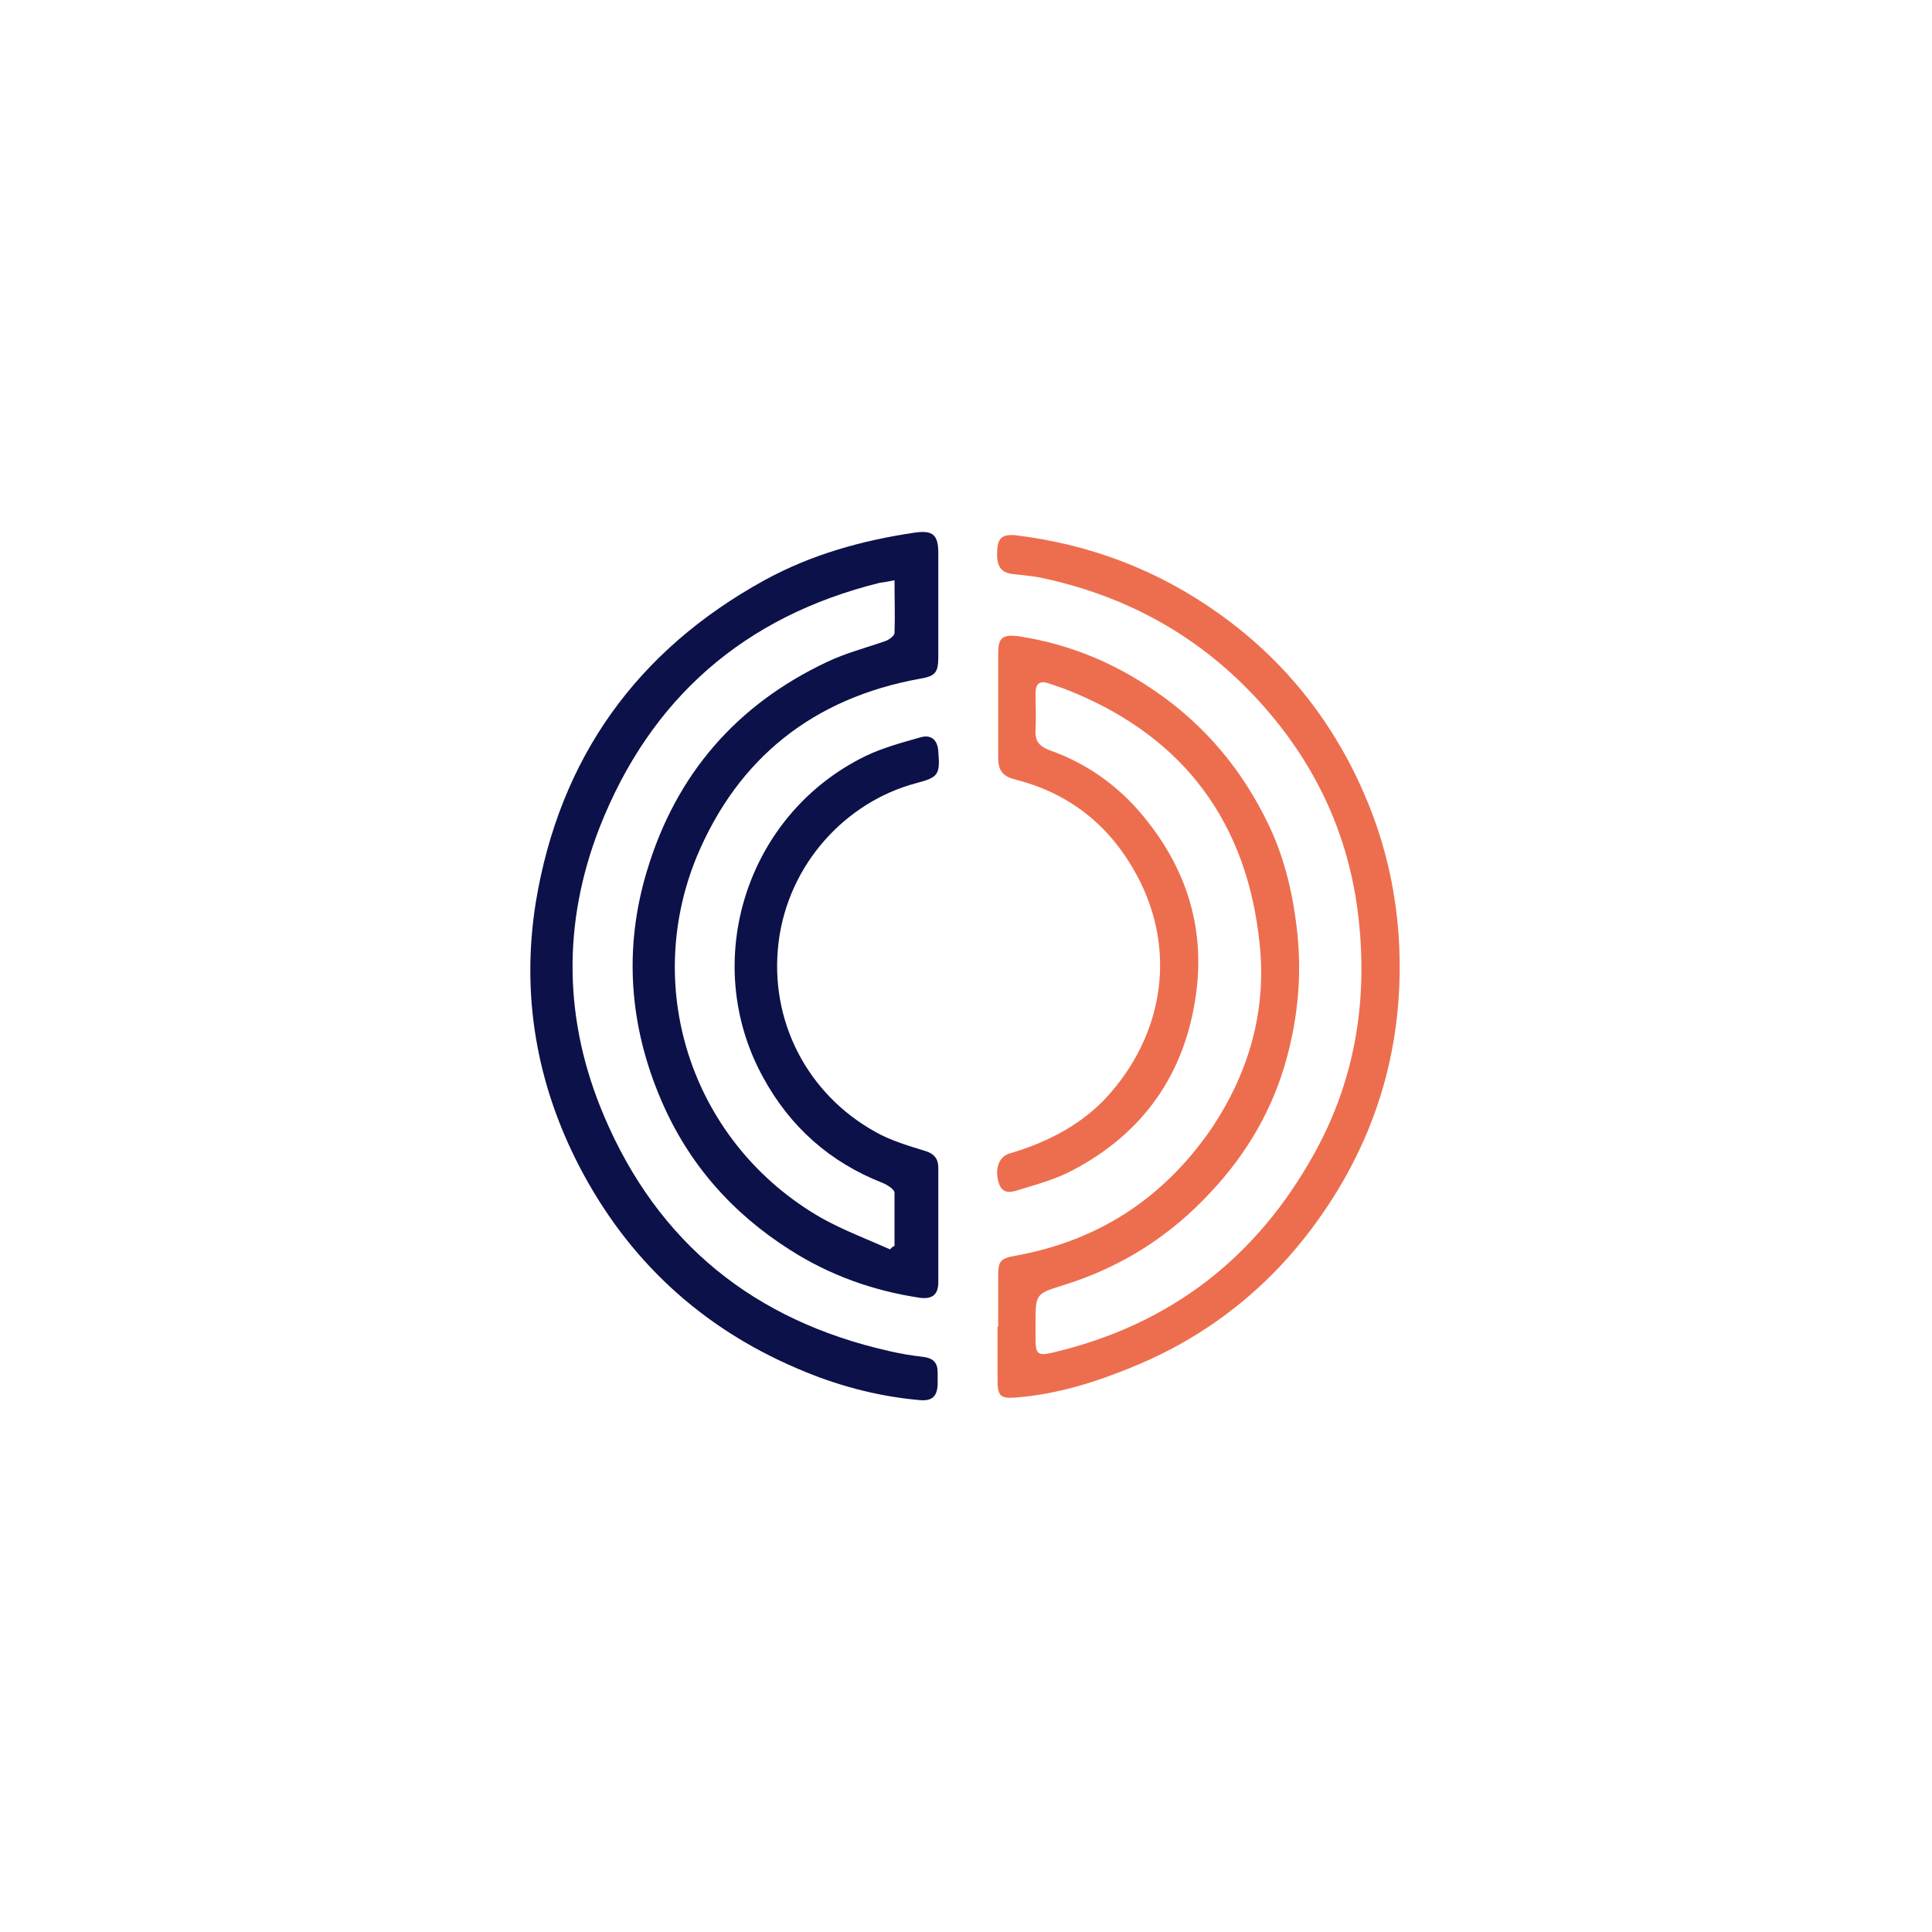 <?xml version="1.0" encoding="UTF-8"?> <svg xmlns="http://www.w3.org/2000/svg" xmlns:xlink="http://www.w3.org/1999/xlink" id="Layer_1" version="1.1" viewBox="0 0 300 300"><defs><style> .st0 { fill: #503629; } .st1 { fill: #ffb71b; } .st2 { fill: #ed6e4e; } .st3 { fill: #0c1149; } .st4 { display: none; } </style></defs><g class="st4"><path class="st1" d="M214.9,204.7v-.9l-.4-1.4c-.6-1.8-1.8-3.5-2.6-4.5l-.5-.6c.3-.6.4-1.2.6-1.9.7-3.8-.9-6.5-2.3-8.3-1.6-2-3.6-4.3-6.3-5.8-1.1-2.9-2.7-5.4-4.9-7.5,0-1.9-.6-3.2-.9-3.9l-.4-.8c-.8-1.4-1.7-2.3-2.2-2.7-.3-.2-.6-.5-.9-.7-.1-.5-.3-1.1-.6-1.6-.7-2-1.9-3.8-3.6-5.2-.3-1.4-.7-2.6-1.1-3.7-.4-1.1-.8-2.4-.7-2.8v-1.3c.1-2.2-.9-4.4-2.6-5.9l-.2-2.1c-.2-2.3-1.1-5-2.2-7.2l-.9-1.4c-.8-.9-1.3-1.7-2-2.3l-1.5-1.4-1.1-.2-.2-1.5c-.2-2.4-.4-4.9-.5-7.5-.3-5.7-.6-11.6-2.2-16.8,0-.2,0-.3-.1-.4.2,0,.5-.2.7-.2,1.5-.5,2.7-1.3,3.8-2.5,2.6-.3,4.3-1.8,4.8-2.2l.8-.8.6-1.3c.2-.2,1-.9,1.3-1.3l2.1-1.8.3-2.6c.3-2.4-.3-4.3-.7-5.4v-3.7c0,0-2.4-1.3-2.4-1.3-.4-.9-1.3-2.4-2.8-3.5l-.6-.7c-.8-1-1.9-1.9-3.1-2.5l-1.7-.8c-.5-.2-.9-.4-1.4-.5.2-.2.4-.5.6-.7l1.9-2.7-.8-2.6.3-1.8-.6-1.7c-1.6-4.4-4.4-7.4-8.4-9.4,0-.5,0-1.2-.2-1.9l-.2-1-.7-1.4c-2.4-4.1-5.6-5-7.8-5-2.2-1.1-4.4-1.3-5.3-1.3h-2.8l-3.2,3c-4-.2-7.8.7-11.4,2.7l-.3.2c-3.7,2.4-4,6.2-4.1,7.7,0,.2,0,.3,0,.5l-.2,1.2.2,1.2c.7,3.6,2.4,6.1,4,7.9-1.2,1.2-2.4,2.4-3.7,3.3l-1.6,1.6c-1.2,1-4.3,3.8-4,8.9.4,5.3,2.6,10.7,5.8,14.4,1,1.7,2.2,2.7,3,3.4l.3.3c.2.2.3.4.5.6.2,1.7,0,3.8-.3,6.2-.4,3.4-.8,7.5.2,11.5-3.7-1.8-7.8-2.1-11.2-2.2.2-1.9.3-3.7.2-5.5,0-2.1-.5-4-.9-5.7-.1-.6-.3-1.2-.4-1.8-.7-3.2-2.4-5.3-3.6-6.7-.3-.4-.6-.7-.9-1.1l-.5-.8-1.2-.9c-1.5-1.1-3.1-1.4-3.9-1.7h-.4c-2.3-.9-5-1.8-8.1-1.8s-4.5.5-6.4,1.4c-3.8,1.6-5.4,4.9-6.3,6.9-.3.7-.6,1.3-1,1.8-1.7,2.2-5.1,6.6-3.7,12.7-.4,1.1-.7,2.1-1.2,3l-.4.9-.2,1.6c0,.2,0,.4-.2.8-.1.6-.3,1.3-.3,1.8,0,.3-.3.8-.4,1.3-1,2.7-2.3,6.4-.5,10,0,.1,0,.2.2.3v.3c-.2.5-.2.9-.3,1.6-.2,1.2-.2,2.4-.2,3.3v.3c-.8,1.9-.6,3.9.4,5.6-.6,1.9-1.5,5.4.7,8.9l2,3.2h2.8c.5.1,1,.2,1.5.2h2l.6-.4c0,.1.1.2.2.4,0,.1.2.4.3.6v.8c.1,0,.7,1.1.7,1.1-.6.6-1.1,1.2-1.7,1.8-.5.6-1.1,1.2-1.8,1.9-.9.8-3.2,2.9-4.8,5.7-1.7,3-2.3,6.1-1.6,9.1l.2.8.6,1.2c2.5,4.4,6.8,5.5,9.2,6.1.6.1,1.2.3,1.5.4.5.2,1,.4,1.5.7-.1.6-.2,1.2-.2,1.8,0,4.5,3.4,7.6,7.8,11.6,2,1.8,4.7,4.3,5.6,5.7.7,1.9,1.5,3.4,2.4,4.7-.2,3.9,2.2,6.5,3.1,7.6h.1c1,2,2.6,5,6.7,7.3h.3c3.5,1.8,7.9.6,10.3-2.9l.7-1.3c2.5-6.2.7-12.1-.5-15.9l-.9-3-.2-.5c.3-.4.5-.9.7-1.4l1.1-2.8v-.3c-.1,0,0-.4,0-.4l.4.2,2.2-.2c.8,0,1.6-.2,2.3-.5.2,4,1.6,7.8,3,11.2.2.6.5,1.3.8,1.9.5,1.3,1,2.8,1.1,4l.2,1.6.9,1.3c0,0,.1.4,0,1.1v1.2c-.1,0,.5,2.3.5,2.3.4,1.4.8,3.2,1.6,5.1v1.3c.3,1.6.5,2.9.4,4.1-2.1,4.5-.8,8.8.1,11.7.2.8.7,2.1.6,2.5v2.6c-.1,0,1.5,2.1,1.5,2.1,2.1,2.6,4.9,3.4,6.2,3.7l.4.3,1.4.7c.8.4,2.4,1.3,4.6,1.3s3.7-.6,5.2-1.9l2.8-2.4-.4-3.6c-.2-1.8-.7-3.5-1.2-5.1h.1c3.9-.9,7.1-2.7,10.3-4.5,2.8-1.6,5.7-3.2,8.5-3.6l.8-.2c3.8-1.1,6-3.6,7.4-5.2.3-.4.9-1.1.9-1.1l10.1-3.7,1.4-1.2c1.4-1.4,2.1-3.2,2.1-5.4v-1.8c.5-1.4,1-3.8-.3-6.8.2-.3.3-.5.4-.7.9-1.3,1.3-2.7,1.3-4.1Z"></path><path class="st0" d="M206.5,200.3c-2.7-1.3-4.4-5.5-7.7-6.5q-.2-.2-.2-.3c.2,0,.3-.2.6-.2,1.4-.2,2.1-1.4,2.6-2.7.2-.2.2-.4.5-.2.2.2.3,0,.5.2.8,1,1.1,2.1,2.1,2.2.2,0,.2-.5.2-.5.2-1.1-.2-1.9-.9-2.8-1.8-2.3-3.9-4.5-6.5-4.8-1.6-.2-3.5-.6-4.4-1.1l-1.3-1.1c0-.4-.4-.9,0-1.1.9-.4,1.4.4,2.2.6.8.4,1.9,1.7,2.7.8,0,0,0-.2.1-.3-1.7-5.2-5.7-7.7-9.7-9.8,0-.2,0-.3,0-.3l.8-1.3,1.3.9,1.1.9c.5,0,.9-.2,1.1-.6,0-.9-.2-1.2-.4-1.8-.2-.4-.5-.7-.8-.9-1.5-1.4-3.7-1.3-6-2.4-.1-.3-.6-1-.2-1.4h.4l1.8,1.8,1.1.3c0-.2,0-.9.2-1.3-.3-.6-.2-1.2-.7-2-.5-1.8-1.9-3.1-3.6-3.5.2-4.4-2.9-7.9-2.1-12.1,0-.2-.2-.7-.5-.7-.2.2-.5.2-.6.2h-.8s-.5,7.1-.5,7.1l-.8.9c-.3-.2-.5-.2-.9-.3-1.8-2.6-2.4-6.4-5.3-8,0,0-.2,0-.4-.2-.6-.4-.6-1.2-.7-1.8.2-.3.5-.4.7-.6.8,0,1.8-.8,2.2-1.7l.2-2c0-.5.4-1.2.8-1.3.6.2,1.1.9,1.6,1.1.4.6,1.5.6,2,0-.2-1.6-.8-3.4-1.4-4.6-.5-.6-1.1-1.4-1.5-1.8-1.6-.2-2.7.9-4.1,1-.3-.4,0-.8.2-1.3-.4-1.5-.6-3.1-.9-4.7,0-.8-.2-1.7-.3-2.5-.8-7.9-.5-16.4-2.5-23.2-.6-2.3-2.1-3.5-2-5.2.6-1.5-.6-2.5-.5-3.5.3,0,.5.5.5.7,1.8.2,3.9-.7,5.3-1.3.5.2.9.6,1.6.2,1.1-.2,1.4-1.6,1.8-2.3l.8-.3c-.2.2,0,.2.3,0,.5-.2.7-.8,1.8-.4.4.5,1.1,0,1.3,0,.6-1.5,1.8-2.5,3.2-3.8.2-1.6-.8-2.8-.8-4.3-1.6-.9-1.4-3.3-3-3.6-.3-.2-.5-.5-.8-.5l-.2-.9c-.5-.6-1.3-1.1-1.8-1.2-.2,0-.5-.2-.6-.3-2.1-.9-5.4-.9-8.4.4-.9.6-1.9.6-2.4,1l-.4,1.1c0,.2,0,.3-.4.6-1.3.2-1.7,1.5-1.6,2.5l.3,2.8c-.2.2-.7.2-1.1.3-1.2-1.2-1.2-3.5-2.9-4.3-.5-.2-1.4-.2-1.6.4,0,.5,0,1.2,0,1.5-.8.2-1.3.6-1.9.3-1.8,0-2.4,2.7-4.3,2.9-1.8-1.4-5.1-5.8-6.2-7.5-1.1-2.4,2.3-3.7,3.5-5.5,1.9-1.6,7.5-3.7,7.6-4.8,3.1.9,6,2.3,9.6,1.2,2.5-.9,4.8-2.1,6.5-4.4-.2-.8-.2-1.6,0-2.5-1.1-3.1-3.1-4.9-6.1-6-.8-.6-1.8-.6-2.4-1.1-.9-1.7-.2-3.4-.5-5.4-.6-1-1.1-1.6-2-1.6-.3.2-.8,0-1.1.2-.2.3-1,0-1.2,0-.2-.2-.2-.3-.2-.5-.5-.6-1.6-1-2.7-1l-2,2-1.8,1.4c-3.4-.8-6.8-.4-10.1,1.5-1.1.7-.9,2.2-1.1,3.5.8,4.2,4,5.8,6.3,8.4.2.6,0,1.1-.3,1.7-2.9,2.9-5.2,5.6-8.4,7.9-1.1,1.5-3,2-2.9,4.5.3,4.3,2.1,8.4,4.6,10.9.7,1.6,1.8,1.9,2.9,3.2.5.8,1.1,1.3,1.6,1.9,2.2,7.4-3.1,17.2,2.4,23.6.6.9.2,1.5-.1,2.3-1,1.5-1,3.8-1.3,5.6-2-.3-3.8-1.3-5.7-.5-.7-.2-.9-.8-1.3-1.3-4.6-5.8-13.2-3.7-19.3-4.7l-1-1c1.4-3.3,2.3-6.9,1.9-10.6,0-2.1-.7-4.1-1.2-6.4-.5-2.2-2.2-3.4-3.5-5.3-.8-.6-1.8-.6-2.6-.9-2.8-1-6.3-2.1-9.3-.4-2.5.9-2.7,4.2-4.7,6.6-1.8,2.3-3.6,4.8-1.8,8.5-.8,2.2-1.3,4-2.3,6,0,1.1-.5,2.3-.6,3.5-.6,2.4-3,6.8-.8,7.4,0,0,.1,0,.2,0,.2.8.2,1.7,0,2.4-.1,1.1-.4,2.1-.6,3.1-.2,1.8,0,3.5-.3,5.1-1.1-.3,1.2.7.7,1.4.9,2.3-1.7,5.2-.4,7.2.1,0,.3.2.4.2,3.2-2.1,2.3-7.4,6.2-8.9,1.5-2.1,1.9-5.1,2.2-7.9,0,0,0,0,0-.1.2-.8.2-1.6.2-2.5,0-1.5,0-3,.8-4.7,1.6-2.5,2.5-6.1,3.1-9.5.6-.3,1.6-.5,2.2-.6l1.3,2.4.6,1c.2.6.6.9.9,1.8.4,1.7,1,2.9,1.1,4.9-.4.9-1.8,1.7-2.9,2.8-.4.5-1,1.2-1.6,1.9-.1.2-.3.3-.4.5-.6.6-1.1,1.3-1.6,2-.6.9-1.2,1.9-1.9,2.9-1,3-2.1,5.8-3,9.1-.4,1.9-.2,4.3.8,6.6.4,1.6,1.6,3,1.8,4.6.9,1.4,1.6,2.7,2.2,4.1-.4,1.6-.9,2-2.3,3-1.8,1.4-2.3,2.5-4.9,4.9-.9.8-2.4,2.2-3.4,4-.8,1.3-1.2,2.8-.9,4.3,1.6,2.7,5,2.5,7.6,3.7,2.7,1.2,5.1,2,7.6,2.8l-1.8,3.2c-.3.3-.4,1-.2,1.8-2.6,2.4,9.3,9.5,12.4,15.3.6,1.7,1.3,3.1,2.2,4.2.5.6,1.1,1.1,1.8,1.5l-.9,1.8c-.5,1.9,1.4,3,2.1,4.2.9,1.8,1.8,3.5,4,4.7.7.3,1.3,0,1.7-.7,1.6-3.8.5-7.6-.7-11.4-.2-.7-.4-1.4-.6-2-3.3-4.2-7-8.8-10.2-12.9-1.2-1.3-1.4-2.7-.5-4.5,0-.2,0-.2,0-.2.6.2.2.2.6.6.9.5,2.2,1.8,3.6,1.2.3,0,.6.3.6.7,0,0-.2.1-.2.4-.7,1-.5,1.2-1.1,2.3,0,2.2,3.1,2.9,4,4.6.7.2.7.6,1.5.6.6.3,1.7.8,2,0-.2-.3.2-1.8.6-2.5-1.2-4.6-.5-6.3-2.8-10.8-1.6-1-4.7-3.3-6.3-3.8,2.3-3.1,3.5-5.8,5.2-9,.8-1.6,1.7-3.2,2.8-5.1,1.2-.7,2.8.5,3.8,1.4.4,1.5,1.3,2.5,1.7,3.7h0c0,.2-.2.4-.2.4l-2.8,1.6-1.4,2.6,2.1,3.1c.4.2.4.5.7.6l.6.5c.4-.3.5-.3.7-.3.4.2.7,0,.4.4,0,2.4,1,4.4,2.2,6.4,1.4,1.1,1.3,2.5,2.2,3,.8,0,1.6-.4,2.1-.9.2-2,0-3.7,0-5.8-.2-.4.2-1.3.6-1.6,0,.2.3.3.4.5,1.3,1.8,2,3.4,4,5.2.9.9,1.9,2.6,3.4,2.7.3.3.8.4,1,1l-.3.8c-.5,0-.4.6-1.2,1.2-1.1,4.5,1.3,9.3,3.1,14.1.7,1.8,1.3,3.7,1.5,5.4,1.1,1.7,1.4,3.7,1.2,5.5.6,2.1.9,4,1.9,6.1.3,3.4.9,6.1.4,9.5-2.7,3.8,1.2,8.2.9,12.4,1.4,1.7,3.8,1.2,5.3,2.7.8.3,1.9,1.3,2.8.5-.4-3.3-2.5-7.6-2.4-11.2-1.1-4.2-1.8-7.6-2.5-11.4.6-1.7,0-3.5-.4-5.2-.3-1.1.3-2.1-.2-3.3-.2-3.5-.4-7.3-.3-11,0-3.4.3-6.8,1-9.9.3-.5.4-.5.9-.7,2.5-.9,4.2-3.5,6.6-3.4,0,0,.6,10.3.6,9.8.1,1.3.2,2.7.4,4.1.6,6.9.8,14.5.8,14.5-.3,0-.4.4-1,.5-1.1,1.8-4.6,2.2-5.2,5.1,0,.8-.3,1.8.4,2.1,1.6.4,2.8-1.1,4.1-2,0-.3,1-.5,1.6-.4,0,.3,0,.6,0,1.1-.9,2-2.9,2.2-4.6,3.3-.3.3-.3,1.1-.2,1.8,1,1.5,2.7,2.8,4.6,3.7,6.2-1.4,11.8-7,19.2-8.2,3.6-1,4.4-4.8,7.9-6.2l9-3.3q.2-.2.2-.3v-1.1c0,0-5.4-2.9-5.4-2.9-.5-.4,0-1.3.1-1.8.5-.4,1.1-.2,1.7-.2,1.3,0,2.2,1.3,2.7,1.9q.2,0,.4,0l.9-.6c.3-.2.2-.9-.2-1.8-.9-2.1-3.1-3.4-5.1-5.1-.3-.2-.7-.5-1-.8-.3-.9-1.5-2.5-1-3.5,2.5-.8,4.7,2.3,6.6,3.1.4,0,1.3.2,1.2-.2.2-.4.6-.7.6-.9-.4-.9-1.1-1.9-1.6-2.5ZM160.8,128.4c0-.1-.1-.3-.2-.4-1.2-3.2.7-6.2,1-9.1.5,0,.8,0,.7-.5l-.2-1.1.4,1.3c.6,2.2-.5,4.1,0,6.6.2.9.4,1.9.5,2.8.1.8.2,1.7.4,2.5.2,1.3.6,2.4,1.4,3.4,0,1.2.9,1.5,1.2,2.7-.4,1.6-2.2,1.2-3.3,2h-.3c-2-2.3-1.1-5.3-1.2-8.1,0-.7-.1-1.4-.4-2.1ZM111,173.4c-1.6-1-3-1.9-4.6-2.9.6-.4,1.1-.6,1.6-.9,2.5-1.4,4.4-2.1,6.4-3.7-.6,1.3-1.2,2.5-1.8,3.8-.6,1.2-1.1,2.5-1.7,3.7ZM180.8,205.2c-1.1,2.8-3.5,4.7-4.1,7.9-.9.9-1.8,3-2.7,4-.8-3.1-.8-8.3-.9-12.1,0-.4,0-.8,0-1.1-.2-3.1-.6-7.4-.4-10.7l.3.2c3,3.1,5.3,7.6,7.8,11.8,0,0,0,0,0,.1Z"></path></g><g><path class="st3" d="M138.9,193.5c0-2.8,0-5.5,0-8.3,0-.5-1.1-1.2-1.8-1.5-8.2-3.2-14.4-8.7-18.6-16.4-9.9-18-2.6-40.9,15.9-49.9,2.7-1.3,5.7-2.1,8.5-2.9,1.7-.5,2.7.4,2.8,2.2.3,3.6,0,4-3.4,4.9-11,2.9-19.9,12.6-21.4,24.7-1.5,12.1,4.4,23.6,15.1,29.5,2.3,1.3,5,2.1,7.6,2.9,1.4.4,2.1,1.2,2.1,2.6,0,5.9,0,11.9,0,17.8,0,2-1,2.7-3,2.4-7.2-1.1-13.9-3.5-20-7.4-9-5.7-15.8-13.4-20-23.2-5-11.6-5.9-23.7-2.2-35.8,4.5-14.9,13.9-25.7,27.9-32.3,2.9-1.4,6.1-2.2,9.2-3.3.5-.2,1.3-.8,1.3-1.2.1-2.6,0-5.3,0-8.2-.9.2-1.6.3-2.3.4-21,5.2-35.6,17.9-43.5,38-5.8,14.9-5.6,30,.7,44.8,8.4,19.8,23.4,31.8,44.3,36.5,1.7.4,3.5.7,5.3.9,1.5.2,2.2.9,2.2,2.4,0,.6,0,1.2,0,1.9-.1,1.9-.9,2.6-2.9,2.4-6.6-.6-12.9-2.3-18.9-4.9-15-6.4-26.3-16.9-33.8-31.3-6.7-12.9-9.1-26.7-6.8-41.1,3.7-22.4,15.7-39.1,35.5-50,7.3-4,15.2-6.2,23.4-7.4,2.8-.4,3.6.4,3.6,3.2,0,5.4,0,10.7,0,16.1,0,2.5-.5,3-2.9,3.4-16.5,3-28.2,12.3-34.6,27.6-8.6,20.9-.5,44.7,19.3,56.1,3.4,1.9,7.1,3.3,10.7,4.9.2-.2.4-.4.6-.5Z"></path><path class="st2" d="M155,206c0-2.7,0-5.3,0-8,0-2.2.4-2.6,2.6-3,12.9-2.3,23-8.9,30.4-19.6,5.9-8.7,8.7-18.4,7.6-28.8-1.9-18.7-11.6-32-29.2-39.2-1.2-.5-2.4-.9-3.6-1.3-1.5-.5-2,.2-2,1.6,0,1.9.1,3.8,0,5.7-.1,1.7.6,2.5,2.2,3.1,6.2,2.2,11.3,6,15.3,11.2,6.2,7.9,8.8,16.9,7.4,26.8-1.7,12.2-8.1,21.4-19.1,27.2-2.6,1.4-5.6,2.2-8.5,3.1-1.2.4-2.5.6-3-1.1-.7-2.2,0-4.1,1.7-4.6,6.1-1.8,11.7-4.7,15.9-9.7,8.4-9.9,10-23.1,3.2-34.6-4.2-7.2-10.4-11.8-18.4-13.8-1.9-.5-2.5-1.5-2.5-3.3,0-5.4,0-10.9,0-16.3,0-2.5.8-2.9,3.2-2.6,7.8,1.2,14.8,4.1,21.3,8.6,7.7,5.3,13.5,12.3,17.5,20.7,2.6,5.4,3.9,11.3,4.5,17.3.6,6.4,0,12.7-1.7,18.9-2.1,7.8-6.1,14.7-11.6,20.6-6.4,7-14.1,11.9-23.2,14.7-4.2,1.3-4.2,1.4-4.2,5.8s0,1.6,0,2.4c0,2.5.3,2.8,2.8,2.2,18.1-4.3,31.6-14.7,40.6-31.1,6.5-11.8,8.3-24.5,6.6-37.6-1.7-12.9-7.3-24-16.2-33.4-9.1-9.6-20.2-15.5-33-18.2-1.5-.3-3.1-.4-4.6-.6-1.8-.3-2.4-1.5-2.1-4.2.2-1.7,1.3-1.9,2.7-1.8,11.6,1.4,22.2,5.4,31.7,12.2,10.1,7.2,17.6,16.6,22.5,27.9,3.1,7.1,4.9,14.6,5.4,22.4,1,16.3-3.3,31.1-12.8,44.2-7.3,10.1-16.9,17.7-28.4,22.4-5.8,2.4-11.8,4.3-18.2,4.8-2.5.2-2.9-.2-2.9-2.8,0-2.7,0-5.4,0-8.2Z"></path></g></svg> 